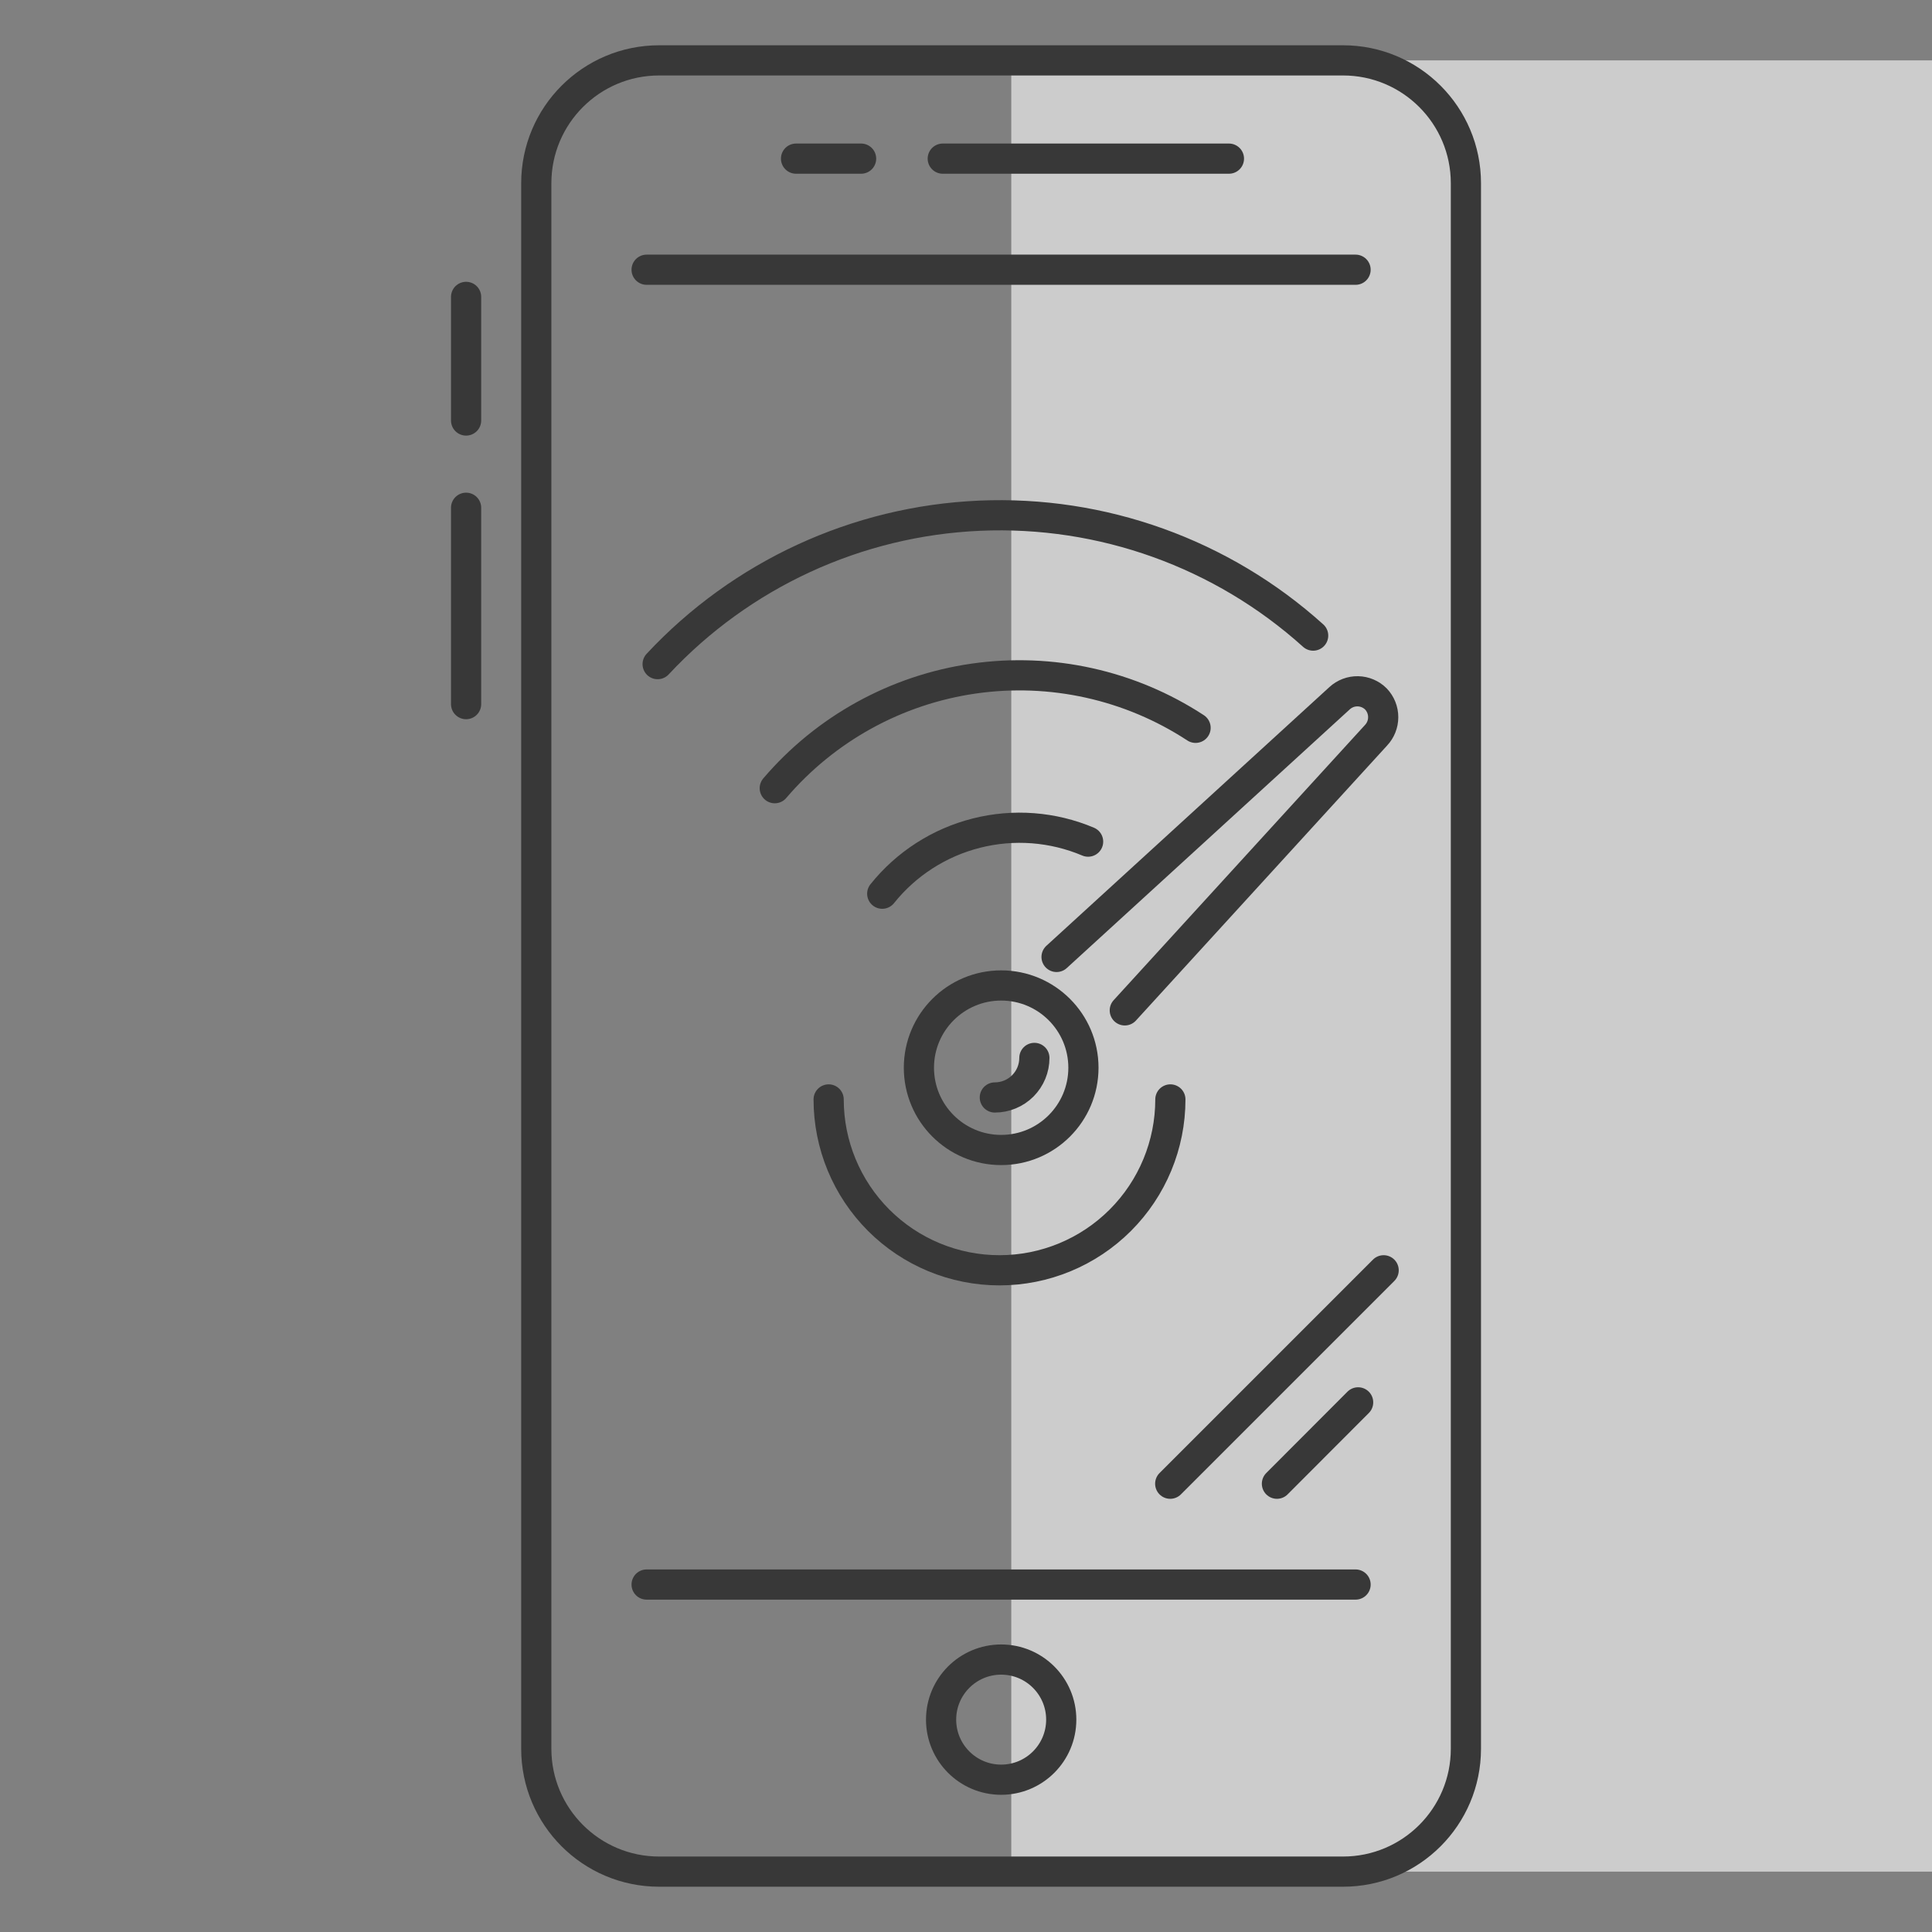 <svg width="128" height="128" viewBox="0 0 128 128" fill="none" xmlns="http://www.w3.org/2000/svg">
<rect x="0" y="0" width="128" height="128" fill="#808080" stroke="none"/>
<rect opacity="0.6" width="61" height="120" transform="matrix(1 0 0 -1 67 124)" fill="white"/>
<path d="M88.98 4H43.67C39.174 4 35.53 7.644 35.53 12.14V115.86C35.53 120.356 39.174 124 43.67 124H88.98C93.476 124 97.12 120.356 97.12 115.86V12.14C97.12 7.644 93.476 4 88.98 4Z" stroke="#383838" stroke-width="2" stroke-linecap="round" stroke-linejoin="round"/>
<path d="M66.33 117.91C68.528 117.91 70.31 116.128 70.31 113.93C70.31 111.732 68.528 109.95 66.33 109.95C64.132 109.95 62.35 111.732 62.35 113.93C62.35 116.128 64.132 117.91 66.33 117.91Z" stroke="#383838" stroke-width="2" stroke-linecap="round" stroke-linejoin="round"/>
<path d="M42.84 17.87H89.81" stroke="#383838" stroke-width="2" stroke-linecap="round" stroke-linejoin="round"/>
<path d="M89.81 104.98H42.84" stroke="#383838" stroke-width="2" stroke-linecap="round" stroke-linejoin="round"/>
<path d="M52.74 10.51H57.05" stroke="#383838" stroke-width="2" stroke-linecap="round" stroke-linejoin="round"/>
<path d="M62.46 10.51H81.42" stroke="#383838" stroke-width="2" stroke-linecap="round" stroke-linejoin="round"/>
<path d="M30.88 19.67V27.86" stroke="#383838" stroke-width="2" stroke-linecap="round" stroke-linejoin="round"/>
<path d="M30.88 33.64V46.65" stroke="#383838" stroke-width="2" stroke-linecap="round" stroke-linejoin="round"/>
<path d="M68.53 70.09C68.53 70.785 68.254 71.451 67.763 71.943C67.271 72.434 66.605 72.71 65.91 72.71" stroke="#383838" stroke-width="2" stroke-linecap="round" stroke-linejoin="round"/>
<path d="M66.33 76.19C69.34 76.19 71.78 73.75 71.78 70.74C71.78 67.73 69.34 65.29 66.33 65.29C63.32 65.29 60.88 67.73 60.88 70.74C60.88 73.75 63.32 76.19 66.33 76.19Z" stroke="#383838" stroke-width="2" stroke-linecap="round" stroke-linejoin="round"/>
<path d="M70 63.4L88.75 46.26C89.08 45.956 89.516 45.791 89.965 45.8C90.414 45.809 90.843 45.992 91.16 46.31V46.31C91.469 46.635 91.641 47.066 91.641 47.515C91.641 47.963 91.469 48.395 91.16 48.72L74.52 66.94" stroke="#383838" stroke-width="2" stroke-linecap="round" stroke-linejoin="round"/>
<path d="M43.57 44C49.115 38.052 56.774 34.52 64.898 34.167C73.022 33.813 80.96 36.666 87 42.11" stroke="#383838" stroke-width="2" stroke-linecap="round" stroke-linejoin="round"/>
<path d="M51.33 52.22C54.695 48.276 59.383 45.694 64.515 44.957C69.647 44.221 74.872 45.381 79.21 48.22" stroke="#383838" stroke-width="2" stroke-linecap="round" stroke-linejoin="round"/>
<path d="M58.45 59.21C60.038 57.228 62.229 55.819 64.691 55.196C67.153 54.573 69.751 54.771 72.09 55.76" stroke="#383838" stroke-width="2" stroke-linecap="round" stroke-linejoin="round"/>
<path d="M77.54 72.84C77.54 75.842 76.347 78.722 74.224 80.844C72.101 82.967 69.222 84.16 66.22 84.16C63.218 84.16 60.338 82.967 58.215 80.844C56.093 78.722 54.9 75.842 54.9 72.84" stroke="#383838" stroke-width="2" stroke-linecap="round" stroke-linejoin="round"/>
<path d="M91.67 84.16L77.53 98.3" stroke="#383838" stroke-width="2" stroke-linecap="round" stroke-linejoin="round"/>
<path d="M84.6 98.3L89.98 92.91" stroke="#383838" stroke-width="2" stroke-linecap="round" stroke-linejoin="round"/>
</svg>
